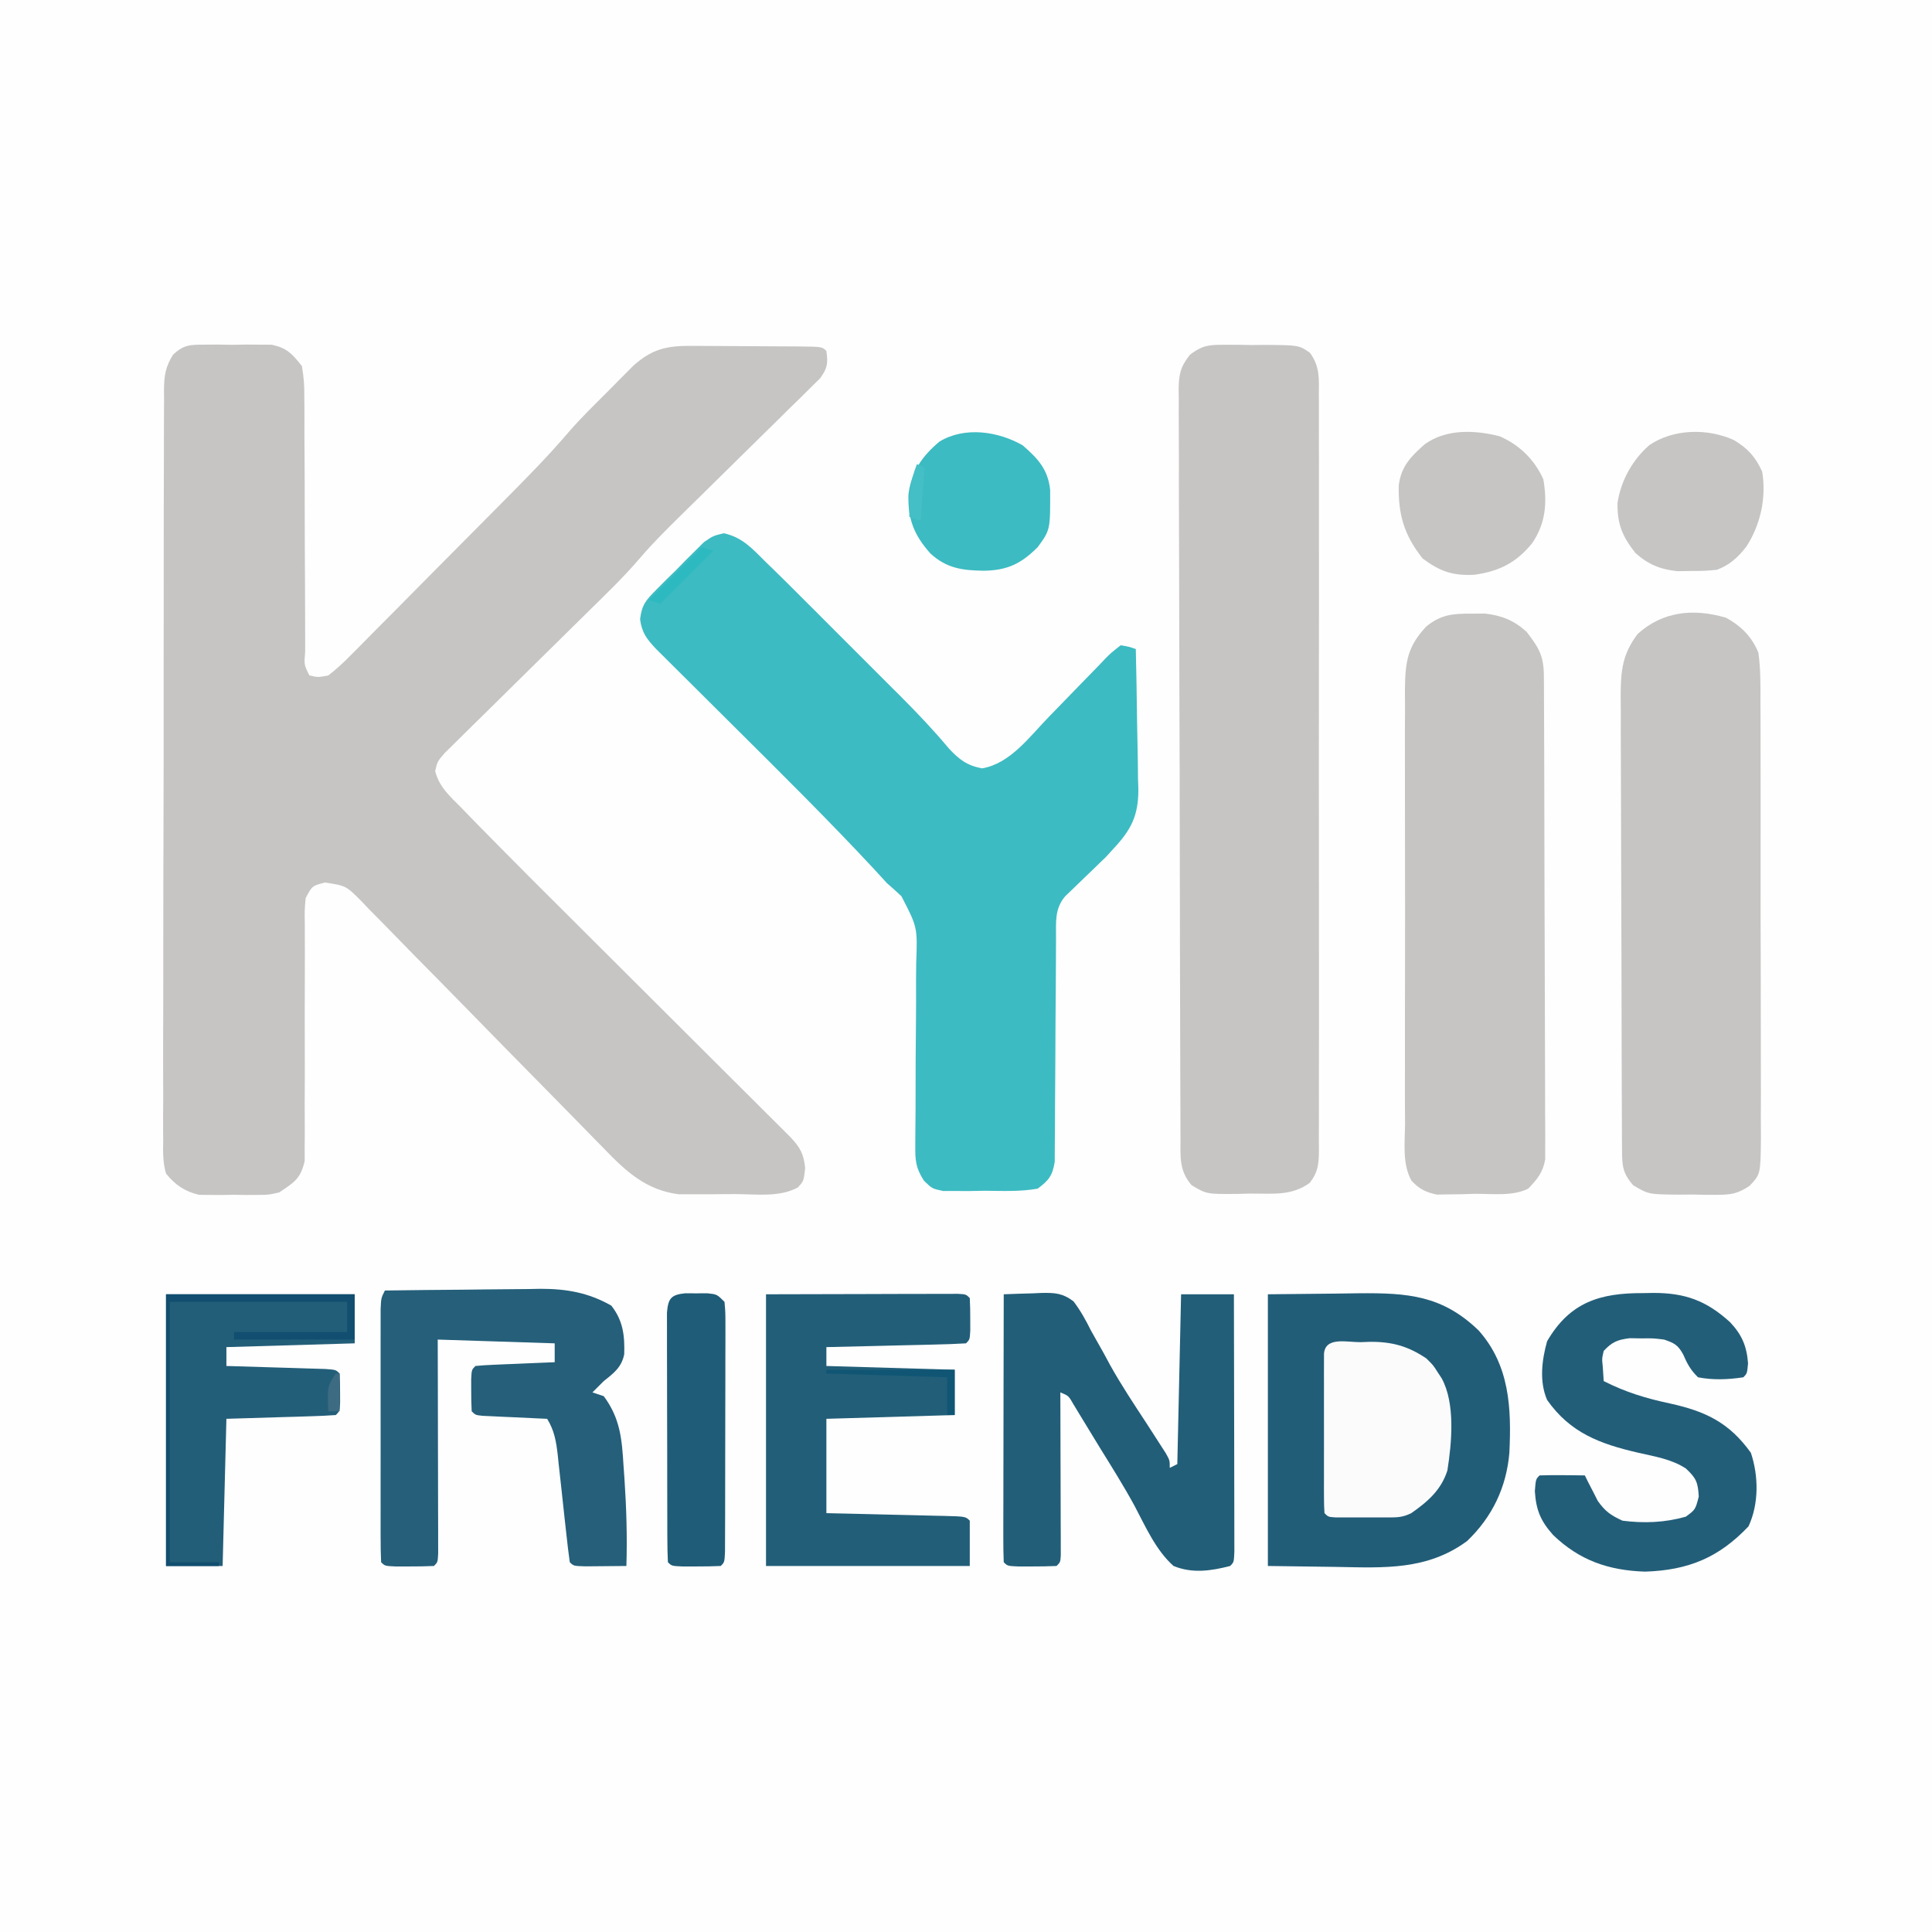 <?xml version="1.0" encoding="UTF-8"?>
<svg version="1.1" xmlns="http://www.w3.org/2000/svg" width="512" height="512">
<rect width="100%" height="100%" fill="#808080" stroke="none"/>
<path d="M0 0 C168.96 0 337.92 0 512 0 C512 168.96 512 337.92 512 512 C343.04 512 174.08 512 0 512 C0 343.04 0 174.08 0 0 Z " fill="#FEFEFE" transform="translate(0,0)"/>
<path d="M0 0 C1.183 -0.006 2.365 -0.013 3.584 -0.02 C5.432 0.009 5.432 0.009 7.316 0.039 C9.158 0.01 9.158 0.01 11.037 -0.02 C12.221 -0.013 13.405 -0.007 14.625 0 C16.244 0.008 16.244 0.008 17.896 0.017 C21.966 0.9 23.299 2.421 25.879 5.664 C26.372 8.526 26.562 10.796 26.522 13.651 C26.531 14.441 26.54 15.23 26.549 16.043 C26.573 18.641 26.562 21.238 26.551 23.836 C26.561 25.642 26.574 27.449 26.589 29.255 C26.624 34.003 26.629 38.75 26.628 43.498 C26.631 50.204 26.673 56.91 26.711 63.616 C26.731 67.187 26.741 70.758 26.741 74.329 C26.745 75.951 26.749 77.573 26.753 79.194 C26.751 79.94 26.749 80.686 26.747 81.455 C26.457 84.846 26.457 84.846 27.879 87.664 C30.175 88.184 30.175 88.184 32.879 87.664 C35.022 85.994 36.785 84.401 38.66 82.467 C39.215 81.914 39.77 81.361 40.342 80.791 C42.176 78.959 43.992 77.109 45.809 75.258 C47.084 73.976 48.361 72.694 49.638 71.414 C53.004 68.035 56.354 64.641 59.701 61.244 C62.418 58.491 65.147 55.749 67.876 53.008 C71.149 49.72 74.417 46.427 77.684 43.133 C78.3 42.512 78.916 41.891 79.55 41.251 C85.361 35.386 91.141 29.54 96.507 23.26 C99.798 19.431 103.438 15.921 107.004 12.352 C107.789 11.554 108.574 10.757 109.383 9.936 C110.147 9.169 110.912 8.403 111.699 7.613 C112.383 6.926 113.066 6.238 113.77 5.53 C119.381 0.565 123.475 0.238 130.738 0.336 C131.683 0.338 132.628 0.34 133.602 0.342 C135.592 0.348 137.583 0.362 139.573 0.383 C142.632 0.414 145.691 0.424 148.75 0.43 C150.684 0.439 152.617 0.449 154.551 0.461 C155.471 0.465 156.39 0.469 157.338 0.474 C163.762 0.547 163.762 0.547 164.879 1.664 C165.34 4.941 165.174 6.266 163.18 8.958 C162.384 9.74 161.588 10.522 160.767 11.327 C159.869 12.222 158.971 13.117 158.045 14.039 C157.051 15.004 156.057 15.969 155.062 16.934 C154.047 17.937 153.032 18.942 152.019 19.949 C149.344 22.598 146.656 25.233 143.963 27.865 C140.193 31.555 136.442 35.265 132.689 38.972 C130.693 40.944 128.692 42.911 126.685 44.873 C122.805 48.684 118.967 52.472 115.434 56.609 C111.199 61.558 106.527 66.063 101.879 70.617 C99.652 72.801 97.436 74.995 95.218 77.188 C91.106 81.255 86.989 85.317 82.857 89.364 C79.965 92.196 77.087 95.04 74.215 97.892 C73.123 98.973 72.026 100.049 70.925 101.12 C69.391 102.613 67.873 104.121 66.358 105.634 C65.491 106.487 64.623 107.34 63.73 108.218 C61.771 110.5 61.771 110.5 61.204 113.033 C62.292 117.274 65.169 119.737 68.198 122.792 C68.87 123.488 69.541 124.184 70.234 124.901 C72.434 127.17 74.654 129.419 76.879 131.664 C77.609 132.405 78.339 133.145 79.091 133.908 C83.775 138.657 88.491 143.375 93.219 148.08 C95.841 150.688 98.458 153.299 101.076 155.912 C106.611 161.436 112.151 166.957 117.691 172.477 C124.163 178.924 130.633 185.374 137.099 191.828 C139.677 194.4 142.258 196.969 144.84 199.537 C146.409 201.103 147.978 202.668 149.546 204.234 C150.263 204.946 150.981 205.658 151.72 206.392 C152.374 207.046 153.028 207.7 153.702 208.374 C154.271 208.94 154.839 209.507 155.425 210.09 C157.948 212.822 158.854 214.428 159.254 218.164 C158.879 221.664 158.879 221.664 157.313 223.356 C152.403 225.995 146.386 225.141 140.917 225.11 C138.65 225.102 136.385 225.13 134.117 225.162 C132.658 225.164 131.198 225.163 129.738 225.16 C127.766 225.163 127.766 225.163 125.753 225.166 C117.098 224.045 111.797 219.139 105.922 213.034 C105.171 212.271 104.42 211.508 103.647 210.722 C102.027 209.074 100.412 207.422 98.802 205.765 C96.252 203.146 93.688 200.541 91.12 197.939 C83.823 190.545 76.549 183.128 69.293 175.694 C64.846 171.14 60.38 166.606 55.902 162.084 C54.2 160.357 52.506 158.623 50.82 156.881 C48.467 154.452 46.09 152.047 43.707 149.647 C43.015 148.921 42.324 148.194 41.611 147.445 C37.576 143.395 37.576 143.395 32.015 142.54 C28.621 143.405 28.621 143.405 26.879 146.664 C26.59 149.887 26.59 149.887 26.655 153.626 C26.655 154.331 26.654 155.035 26.654 155.761 C26.654 157.29 26.658 158.819 26.666 160.348 C26.676 162.769 26.67 165.19 26.66 167.611 C26.632 174.495 26.62 181.379 26.649 188.263 C26.666 192.475 26.653 196.685 26.622 200.897 C26.616 202.501 26.621 204.104 26.637 205.708 C26.659 207.954 26.644 210.197 26.62 212.443 C26.622 213.72 26.623 214.996 26.625 216.312 C25.581 221.004 23.829 222.026 19.879 224.664 C17.09 225.311 17.09 225.311 14.254 225.328 C13.217 225.335 12.181 225.341 11.113 225.348 C10.046 225.328 8.979 225.309 7.879 225.289 C6.812 225.308 5.744 225.328 4.645 225.348 C3.608 225.341 2.572 225.335 1.504 225.328 C0.568 225.322 -0.368 225.317 -1.332 225.311 C-5.124 224.431 -7.726 222.683 -10.121 219.664 C-10.984 216.764 -10.924 213.981 -10.87 210.972 C-10.881 209.66 -10.881 209.66 -10.894 208.322 C-10.913 205.391 -10.889 202.462 -10.866 199.531 C-10.871 197.43 -10.878 195.329 -10.888 193.228 C-10.907 187.522 -10.888 181.816 -10.861 176.109 C-10.839 170.14 -10.847 164.171 -10.851 158.203 C-10.852 148.179 -10.83 138.155 -10.793 128.131 C-10.751 116.538 -10.744 104.945 -10.757 93.352 C-10.768 82.205 -10.757 71.058 -10.734 59.911 C-10.725 55.164 -10.723 50.418 -10.727 45.672 C-10.731 40.084 -10.715 34.496 -10.683 28.908 C-10.675 26.856 -10.673 24.803 -10.679 22.751 C-10.685 19.952 -10.667 17.155 -10.642 14.356 C-10.65 13.541 -10.658 12.727 -10.665 11.887 C-10.607 8.135 -10.256 5.883 -8.267 2.661 C-5.437 0.027 -3.829 0.02 0 0 Z " fill="#C6C5C4" transform="translate(54.121,91.336)"/>
<path d="M0 0 C4.973 1.062 7.659 4.173 11.204 7.684 C11.967 8.423 12.73 9.162 13.516 9.924 C16.079 12.427 18.615 14.956 21.145 17.493 C22.535 18.881 22.535 18.881 23.953 20.297 C25.901 22.245 27.848 24.194 29.794 26.144 C32.267 28.623 34.745 31.097 37.224 33.57 C39.617 35.959 42.006 38.351 44.395 40.743 C45.274 41.62 46.154 42.497 47.06 43.401 C51.434 47.792 55.658 52.227 59.627 56.991 C62.403 59.972 64.412 61.532 68.454 62.309 C75.977 61.055 81.138 53.793 86.313 48.497 C86.852 47.946 87.39 47.395 87.945 46.827 C90.19 44.527 92.435 42.225 94.66 39.905 C96.304 38.195 97.963 36.501 99.625 34.809 C100.127 34.279 100.628 33.749 101.144 33.203 C102.582 31.754 102.582 31.754 105.204 29.684 C107.367 30.055 107.367 30.055 109.204 30.684 C109.356 36.946 109.461 43.207 109.533 49.471 C109.563 51.599 109.604 53.727 109.656 55.854 C109.729 58.923 109.763 61.99 109.79 65.059 C109.836 66.474 109.836 66.474 109.883 67.917 C109.887 74.905 107.949 78.627 103.204 83.684 C102.56 84.392 101.916 85.1 101.253 85.83 C100.704 86.355 100.156 86.881 99.59 87.422 C98.983 88.015 98.375 88.607 97.749 89.217 C97.136 89.804 96.523 90.392 95.891 90.997 C94.64 92.196 93.394 93.4 92.153 94.61 C91.61 95.13 91.067 95.65 90.507 96.185 C87.647 99.474 88.074 103.162 88.062 107.295 C88.057 108.296 88.057 108.296 88.051 109.316 C88.044 110.763 88.039 112.21 88.035 113.658 C88.028 115.948 88.012 118.239 87.994 120.53 C87.941 127.042 87.893 133.554 87.878 140.067 C87.868 144.052 87.838 148.036 87.796 152.021 C87.784 153.539 87.779 155.056 87.781 156.574 C87.784 158.698 87.761 160.82 87.734 162.944 C87.725 164.755 87.725 164.755 87.716 166.604 C87.104 170.284 86.158 171.471 83.204 173.684 C78.577 174.518 73.897 174.287 69.204 174.247 C67.92 174.27 66.636 174.294 65.313 174.319 C64.081 174.317 62.848 174.315 61.579 174.313 C60.452 174.314 59.325 174.314 58.165 174.315 C55.204 173.684 55.204 173.684 53.046 171.562 C50.809 168.068 50.726 166.125 50.769 162.001 C50.77 161.35 50.771 160.699 50.772 160.028 C50.776 158.621 50.789 157.214 50.809 155.807 C50.841 153.573 50.844 151.341 50.841 149.107 C50.834 142.76 50.874 136.413 50.939 130.066 C50.977 126.176 50.981 122.287 50.964 118.397 C50.965 116.921 50.979 115.446 51.007 113.97 C51.353 104.417 51.353 104.417 47.088 96.184 C45.815 94.994 44.52 93.826 43.204 92.684 C42.081 91.482 40.972 90.268 39.877 89.041 C27.855 76.138 15.337 63.736 2.829 51.309 C-0.909 47.595 -4.645 43.879 -8.377 40.159 C-9.854 38.689 -11.334 37.221 -12.814 35.754 C-13.703 34.868 -14.593 33.982 -15.509 33.069 C-16.291 32.292 -17.073 31.515 -17.879 30.715 C-20.339 28.109 -21.705 26.393 -22.168 22.793 C-21.703 18.906 -20.584 17.699 -17.851 14.942 C-17.021 14.104 -16.191 13.266 -15.335 12.403 C-14.456 11.547 -13.577 10.691 -12.671 9.809 C-11.815 8.93 -10.96 8.051 -10.078 7.145 C-9.24 6.315 -8.402 5.485 -7.539 4.629 C-6.774 3.872 -6.009 3.114 -5.222 2.333 C-2.796 0.684 -2.796 0.684 0 0 Z " fill="#3DBBC2" transform="translate(191.796,141.316)"/>
<path d="M0 0 C1.776 -0.003 1.776 -0.003 3.588 -0.006 C4.816 0.018 6.044 0.042 7.309 0.066 C9.156 0.05 9.156 0.05 11.041 0.033 C19.996 0.106 19.996 0.106 22.893 2.124 C25.525 5.681 25.3 8.99 25.254 13.245 C25.26 14.124 25.267 15.002 25.273 15.908 C25.289 18.857 25.276 21.806 25.264 24.756 C25.269 26.868 25.276 28.98 25.285 31.093 C25.303 36.834 25.296 42.576 25.283 48.318 C25.273 54.32 25.283 60.323 25.289 66.325 C25.296 76.407 25.287 86.488 25.268 96.569 C25.246 108.232 25.253 119.895 25.275 131.558 C25.293 141.563 25.296 151.568 25.285 161.573 C25.279 167.553 25.278 173.532 25.291 179.511 C25.303 185.132 25.295 190.753 25.272 196.373 C25.266 198.439 25.268 200.505 25.277 202.57 C25.288 205.385 25.274 208.198 25.254 211.013 C25.263 211.835 25.272 212.657 25.281 213.504 C25.231 217.125 25.083 219.192 22.839 222.105 C17.939 225.672 12.816 224.89 6.934 224.941 C5.84 224.97 4.746 224.999 3.619 225.029 C-4.47 225.093 -4.47 225.093 -8.453 222.734 C-11.817 218.801 -11.405 215.298 -11.408 210.336 C-11.412 209.468 -11.417 208.6 -11.421 207.706 C-11.435 204.78 -11.441 201.854 -11.447 198.928 C-11.455 196.838 -11.463 194.747 -11.472 192.656 C-11.498 185.776 -11.513 178.896 -11.527 172.016 C-11.533 169.65 -11.538 167.285 -11.543 164.919 C-11.565 155.082 -11.584 145.245 -11.595 135.408 C-11.611 121.295 -11.645 107.181 -11.701 93.067 C-11.74 83.152 -11.76 73.237 -11.765 63.322 C-11.769 57.396 -11.781 51.469 -11.813 45.543 C-11.843 39.969 -11.85 34.395 -11.838 28.821 C-11.838 26.774 -11.846 24.726 -11.863 22.679 C-11.886 19.886 -11.878 17.096 -11.862 14.303 C-11.876 13.49 -11.89 12.677 -11.904 11.84 C-11.847 7.774 -11.441 5.867 -8.902 2.626 C-5.687 0.201 -3.995 -0.003 0 0 Z " fill="#C6C5C4" transform="translate(324.254,91.371)"/>
<path d="M0 0 C1.185 -0.008 2.369 -0.015 3.59 -0.023 C8.069 0.49 11.389 1.813 14.707 4.91 C18.044 9.274 19.186 11.295 19.21 16.745 C19.217 17.885 19.224 19.025 19.231 20.199 C19.234 21.456 19.237 22.712 19.24 24.007 C19.249 25.985 19.249 25.985 19.259 28.003 C19.277 31.627 19.287 35.251 19.296 38.875 C19.301 41.139 19.307 43.403 19.313 45.667 C19.332 52.748 19.346 59.83 19.355 66.912 C19.365 75.088 19.391 83.265 19.431 91.442 C19.461 97.76 19.476 104.079 19.48 110.397 C19.482 114.172 19.491 117.946 19.516 121.721 C19.539 125.273 19.544 128.824 19.533 132.375 C19.532 134.298 19.552 136.221 19.571 138.144 C19.564 139.293 19.557 140.441 19.55 141.624 C19.553 142.62 19.555 143.616 19.557 144.641 C18.924 148.139 17.487 149.825 15.062 152.375 C10.847 154.483 5.381 153.693 0.75 153.75 C-0.962 153.806 -0.962 153.806 -2.709 153.863 C-3.812 153.875 -4.915 153.886 -6.051 153.898 C-7.059 153.918 -8.068 153.938 -9.107 153.958 C-12.097 153.342 -13.781 152.5 -15.881 150.272 C-18.363 145.816 -17.624 140.203 -17.584 135.25 C-17.591 133.902 -17.6 132.553 -17.611 131.204 C-17.634 127.546 -17.625 123.89 -17.609 120.232 C-17.596 116.4 -17.608 112.568 -17.616 108.735 C-17.625 102.297 -17.613 95.86 -17.589 89.422 C-17.562 81.989 -17.571 74.557 -17.598 67.124 C-17.621 60.735 -17.624 54.346 -17.611 47.957 C-17.604 44.144 -17.602 40.332 -17.619 36.519 C-17.633 32.932 -17.623 29.346 -17.595 25.759 C-17.585 23.822 -17.6 21.885 -17.615 19.948 C-17.528 12.725 -16.94 8.713 -11.938 3.375 C-8.035 0.235 -4.946 -0.032 0 0 Z " fill="#C6C5C4" transform="translate(389.938,162.625)"/>
<path d="M0 0 C4.012 2.116 6.987 5.125 8.66 9.316 C9.262 13.737 9.217 18.13 9.194 22.586 C9.201 23.939 9.209 25.291 9.22 26.643 C9.242 30.304 9.239 33.965 9.23 37.626 C9.225 40.686 9.233 43.745 9.24 46.804 C9.257 54.021 9.253 61.238 9.237 68.454 C9.22 75.896 9.236 83.337 9.268 90.778 C9.294 97.173 9.302 103.568 9.293 109.963 C9.288 113.78 9.291 117.597 9.311 121.414 C9.329 125.002 9.323 128.589 9.299 132.177 C9.291 134.119 9.309 136.061 9.327 138.003 C9.223 147.496 9.223 147.496 6.295 150.598 C3.225 152.6 1.524 152.948 -2.121 152.945 C-3.755 152.948 -3.755 152.948 -5.422 152.951 C-6.55 152.927 -7.678 152.903 -8.84 152.879 C-9.968 152.89 -11.096 152.901 -12.258 152.912 C-20.459 152.839 -20.459 152.839 -24.559 150.406 C-27.361 147.119 -27.469 145.249 -27.487 140.998 C-27.494 139.869 -27.501 138.741 -27.509 137.578 C-27.511 136.334 -27.514 135.09 -27.517 133.808 C-27.523 132.502 -27.53 131.196 -27.537 129.851 C-27.558 125.513 -27.568 121.174 -27.578 116.836 C-27.582 115.342 -27.586 113.848 -27.59 112.355 C-27.61 105.335 -27.624 98.315 -27.632 91.296 C-27.642 83.196 -27.668 75.097 -27.709 66.998 C-27.739 60.736 -27.754 54.475 -27.757 48.213 C-27.759 44.474 -27.768 40.736 -27.793 36.997 C-27.821 32.822 -27.817 28.647 -27.81 24.472 C-27.823 23.238 -27.835 22.004 -27.849 20.732 C-27.808 14.033 -27.425 9.724 -23.34 4.316 C-16.739 -1.656 -8.62 -2.518 0 0 Z " fill="#C6C5C4" transform="translate(457.34,163.684)"/>
<path d="M0 0 C9.096 -0.093 9.096 -0.093 18.375 -0.188 C20.268 -0.215 22.161 -0.242 24.111 -0.27 C37.01 -0.382 46.199 0.247 55.867 9.598 C64.066 18.832 64.572 30.152 64 42 C63.222 51.133 59.478 58.998 52.812 65.375 C42.27 73.165 30.791 72.491 18.312 72.25 C12.269 72.168 6.226 72.085 0 72 C0 48.24 0 24.48 0 0 Z " fill="#225D78" transform="translate(336,343)"/>
<path d="M0 0 C6.938 -0.102 13.875 -0.172 20.813 -0.22 C23.17 -0.24 25.527 -0.267 27.883 -0.302 C31.284 -0.351 34.685 -0.373 38.086 -0.391 C39.128 -0.411 40.17 -0.432 41.244 -0.453 C48.119 -0.455 53.955 0.563 60 4 C63.12 7.946 63.583 11.969 63.426 16.887 C62.73 20.339 60.682 21.88 58 24 C57.402 24.598 56.804 25.196 56.188 25.812 C55.6 26.4 55.6 26.4 55 27 C55.99 27.33 56.98 27.66 58 28 C62.37 33.883 62.82 39.382 63.25 46.562 C63.364 48.152 63.364 48.152 63.48 49.773 C64.002 57.523 64.246 65.234 64 73 C61.688 73.027 59.375 73.046 57.062 73.062 C55.775 73.074 54.487 73.086 53.16 73.098 C50 73 50 73 49 72 C48.651 69.534 48.357 67.082 48.098 64.605 C47.928 63.077 47.758 61.549 47.588 60.021 C47.324 57.606 47.063 55.19 46.805 52.773 C46.555 50.446 46.296 48.119 46.035 45.793 C45.961 45.073 45.887 44.353 45.811 43.611 C45.405 40.031 44.911 37.091 43 34 C42.43 33.975 41.859 33.95 41.272 33.924 C38.702 33.808 36.132 33.686 33.562 33.562 C32.665 33.523 31.767 33.484 30.842 33.443 C29.988 33.401 29.134 33.36 28.254 33.316 C27.463 33.28 26.672 33.243 25.858 33.205 C24 33 24 33 23 32 C22.901 30.169 22.87 28.334 22.875 26.5 C22.872 25.5 22.87 24.499 22.867 23.469 C23 21 23 21 24 20 C25.559 19.843 27.125 19.749 28.691 19.684 C29.636 19.642 30.58 19.6 31.553 19.557 C33.043 19.498 33.043 19.498 34.562 19.438 C35.56 19.394 36.557 19.351 37.584 19.307 C40.056 19.2 42.528 19.098 45 19 C45 17.35 45 15.7 45 14 C34.77 13.67 24.54 13.34 14 13 C14.012 17.247 14.023 21.495 14.035 25.871 C14.042 29.249 14.047 32.627 14.052 36.005 C14.057 39.576 14.064 43.146 14.075 46.717 C14.088 50.81 14.093 54.903 14.098 58.996 C14.103 60.281 14.108 61.567 14.113 62.891 C14.113 64.072 14.113 65.254 14.114 66.47 C14.116 67.516 14.118 68.562 14.12 69.64 C14 72 14 72 13 73 C10.835 73.099 8.667 73.13 6.5 73.125 C5.314 73.128 4.128 73.13 2.906 73.133 C0 73 0 73 -1 72 C-1.1 69.833 -1.128 67.662 -1.129 65.492 C-1.131 64.813 -1.133 64.133 -1.135 63.433 C-1.139 61.175 -1.136 58.918 -1.133 56.66 C-1.133 55.097 -1.134 53.534 -1.136 51.971 C-1.137 48.689 -1.135 45.408 -1.13 42.127 C-1.125 37.916 -1.128 33.704 -1.134 29.493 C-1.138 26.263 -1.136 23.033 -1.134 19.804 C-1.133 18.251 -1.134 16.698 -1.136 15.145 C-1.139 12.975 -1.135 10.806 -1.129 8.637 C-1.129 7.401 -1.128 6.165 -1.127 4.891 C-1 2 -1 2 0 0 Z " fill="#255F7A" transform="translate(102,342)"/>
<path d="M0 0 C2.582 -0.109 5.159 -0.189 7.742 -0.252 C8.47 -0.286 9.199 -0.32 9.949 -0.355 C13.55 -0.421 15.566 -0.326 18.486 1.868 C20.365 4.345 21.742 6.841 23.125 9.625 C24.253 11.634 25.384 13.642 26.516 15.648 C27.078 16.691 27.641 17.733 28.221 18.808 C31.181 24.119 34.547 29.164 37.875 34.25 C39.066 36.085 40.251 37.923 41.43 39.766 C41.927 40.537 42.425 41.308 42.937 42.103 C44 44 44 44 44 46 C44.66 45.67 45.32 45.34 46 45 C46.33 30.15 46.66 15.3 47 0 C51.62 0 56.24 0 61 0 C61.023 9.24 61.041 18.48 61.052 27.72 C61.057 32.01 61.064 36.3 61.075 40.59 C61.086 44.727 61.092 48.863 61.095 53 C61.097 54.582 61.1 56.164 61.106 57.745 C61.113 59.953 61.114 62.161 61.114 64.369 C61.116 65.628 61.118 66.887 61.12 68.184 C61 71 61 71 60 72 C54.905 73.319 49.957 74.034 45 72 C40.285 67.795 37.598 61.596 34.685 56.092 C31.812 50.821 28.627 45.74 25.464 40.64 C24.384 38.89 23.318 37.132 22.254 35.372 C21.274 33.761 21.274 33.761 20.273 32.117 C19.398 30.673 19.398 30.673 18.505 29.199 C17.187 26.891 17.187 26.891 15 26 C15.002 26.562 15.004 27.123 15.007 27.702 C15.029 33.525 15.044 39.348 15.055 45.171 C15.06 47.347 15.067 49.523 15.075 51.698 C15.088 54.819 15.093 57.939 15.098 61.059 C15.103 62.038 15.108 63.017 15.113 64.026 C15.113 64.927 15.113 65.827 15.114 66.756 C15.116 67.553 15.118 68.35 15.12 69.171 C15 71 15 71 14 72 C11.835 72.099 9.667 72.13 7.5 72.125 C6.314 72.128 5.128 72.13 3.906 72.133 C1 72 1 72 0 71 C-0.094 68.791 -0.117 66.58 -0.114 64.369 C-0.114 63.676 -0.114 62.984 -0.114 62.27 C-0.113 59.97 -0.105 57.671 -0.098 55.371 C-0.096 53.781 -0.094 52.19 -0.093 50.6 C-0.09 46.406 -0.08 42.212 -0.069 38.018 C-0.058 33.742 -0.054 29.466 -0.049 25.189 C-0.038 16.793 -0.021 8.396 0 0 Z " fill="#225E78" transform="translate(266,343)"/>
<path d="M0 0 C13.087 -0.031 13.087 -0.031 26.438 -0.062 C29.195 -0.072 31.953 -0.081 34.795 -0.09 C36.966 -0.093 39.137 -0.096 41.309 -0.098 C42.448 -0.103 43.587 -0.108 44.761 -0.113 C45.837 -0.113 46.913 -0.113 48.021 -0.114 C48.961 -0.116 49.9 -0.118 50.868 -0.12 C53 0 53 0 54 1 C54.099 2.831 54.13 4.666 54.125 6.5 C54.129 8 54.129 8 54.133 9.531 C54 12 54 12 53 13 C50.263 13.16 47.548 13.259 44.809 13.316 C43.989 13.337 43.169 13.358 42.324 13.379 C39.695 13.445 37.066 13.504 34.438 13.562 C32.659 13.606 30.881 13.649 29.104 13.693 C24.736 13.801 20.368 13.902 16 14 C16 15.65 16 17.3 16 19 C27.22 19.33 38.44 19.66 50 20 C50 23.96 50 27.92 50 32 C38.78 32.33 27.56 32.66 16 33 C16 41.25 16 49.5 16 58 C18.659 58.061 21.319 58.121 24.059 58.184 C26.623 58.245 29.188 58.309 31.753 58.372 C33.541 58.416 35.329 58.457 37.116 58.497 C39.681 58.555 42.245 58.619 44.809 58.684 C45.613 58.7 46.417 58.717 47.245 58.734 C52.886 58.886 52.886 58.886 54 60 C54 63.96 54 67.92 54 72 C36.18 72 18.36 72 0 72 C0 48.24 0 24.48 0 0 Z " fill="#225E78" transform="translate(203,343)"/>
<path d="M0 0 C0.92 -0.016 1.841 -0.032 2.789 -0.049 C11.2 -0.055 16.833 1.992 23.113 7.707 C26.273 11.062 27.531 14.068 27.875 18.625 C27.625 21.312 27.625 21.312 26.625 22.312 C22.531 22.922 18.701 23.084 14.625 22.312 C12.67 20.413 11.76 18.75 10.688 16.258 C9.314 13.744 8.325 13.227 5.625 12.312 C2.714 11.959 2.714 11.959 -0.375 12 C-1.406 11.983 -2.438 11.966 -3.5 11.949 C-6.751 12.36 -8.135 12.934 -10.375 15.312 C-10.856 17.361 -10.856 17.361 -10.625 19.5 C-10.501 21.387 -10.501 21.387 -10.375 23.312 C-4.596 26.255 0.889 27.908 7.188 29.25 C16.624 31.321 22.888 34.316 28.625 42.312 C30.697 48.527 30.758 55.871 28 61.812 C20.156 70.07 12.112 73.445 0.562 73.812 C-9.09 73.483 -16.772 70.853 -23.781 64.102 C-27.121 60.352 -28.298 57.494 -28.625 52.5 C-28.375 49.312 -28.375 49.312 -27.375 48.312 C-25.355 48.24 -23.333 48.229 -21.312 48.25 C-19.655 48.264 -19.655 48.264 -17.965 48.277 C-17.11 48.289 -16.256 48.301 -15.375 48.312 C-15.072 48.927 -14.769 49.542 -14.457 50.176 C-14.038 50.984 -13.619 51.792 -13.188 52.625 C-12.781 53.426 -12.375 54.226 -11.957 55.051 C-10.019 57.821 -8.454 58.923 -5.375 60.312 C0.329 61.041 5.843 60.817 11.375 59.25 C13.913 57.39 13.913 57.39 14.812 53.938 C14.616 50.147 14.13 49.021 11.406 46.486 C7.648 44.01 3.147 43.302 -1.188 42.312 C-11.334 39.968 -19.23 37.065 -25.375 28.312 C-27.49 23.433 -26.771 17.724 -25.375 12.75 C-19.341 2.379 -11.347 -0.039 0 0 Z " fill="#235E79" transform="translate(435.375,342.688)"/>
<path d="M0 0 C16.5 0 33 0 50 0 C50 4.29 50 8.58 50 13 C38.78 13.33 27.56 13.66 16 14 C16 15.65 16 17.3 16 19 C16.873 19.025 17.747 19.05 18.646 19.076 C21.876 19.171 25.106 19.27 28.335 19.372 C29.735 19.416 31.135 19.457 32.534 19.497 C34.543 19.555 36.551 19.619 38.559 19.684 C39.768 19.72 40.978 19.757 42.224 19.795 C45 20 45 20 46 21 C46.098 22.664 46.13 24.333 46.125 26 C46.129 27.361 46.129 27.361 46.133 28.75 C46 31 46 31 45 32 C42.856 32.159 40.707 32.251 38.559 32.316 C37.384 32.355 36.208 32.393 34.998 32.432 C33.493 32.475 31.988 32.518 30.438 32.562 C23.291 32.779 23.291 32.779 16 33 C15.67 45.87 15.34 58.74 15 72 C10.05 72 5.1 72 0 72 C0 48.24 0 24.48 0 0 Z " fill="#235E79" transform="translate(44,343)"/>
<path d="M0 0 C0.787 -0.029 1.574 -0.058 2.385 -0.088 C8.247 -0.151 12.551 1.019 17.438 4.312 C19.277 6.129 19.277 6.129 20.375 7.875 C20.755 8.454 21.136 9.033 21.527 9.629 C25.132 16.297 24.18 26.626 23.012 34 C21.358 39.195 17.77 42.295 13.438 45.312 C11.053 46.505 9.561 46.442 6.902 46.445 C6.011 46.447 5.12 46.448 4.201 46.449 C3.269 46.445 2.336 46.441 1.375 46.438 C0.438 46.441 -0.498 46.445 -1.463 46.449 C-2.353 46.448 -3.243 46.447 -4.16 46.445 C-5.39 46.444 -5.39 46.444 -6.645 46.442 C-8.562 46.312 -8.562 46.312 -9.562 45.312 C-9.66 43.936 -9.69 42.555 -9.692 41.176 C-9.695 40.298 -9.698 39.421 -9.701 38.516 C-9.699 37.562 -9.697 36.608 -9.695 35.625 C-9.696 34.652 -9.697 33.679 -9.698 32.677 C-9.699 30.616 -9.697 28.554 -9.693 26.493 C-9.688 23.326 -9.693 20.159 -9.699 16.992 C-9.699 14.995 -9.697 12.997 -9.695 11 C-9.697 10.046 -9.699 9.092 -9.701 8.109 C-9.698 7.231 -9.695 6.353 -9.692 5.449 C-9.691 4.673 -9.69 3.896 -9.689 3.096 C-9.359 -1.551 -3.544 0.042 0 0 Z " fill="#FBFBFC" transform="translate(360.562,355.688)"/>
<path d="M0 0 C5.267 2.322 9.19 6.138 11.574 11.387 C12.638 17.586 12.212 23.119 8.574 28.387 C4.359 33.566 -0.181 35.788 -6.695 36.707 C-12.438 37.001 -15.819 35.819 -20.426 32.387 C-25.305 26.189 -26.899 20.821 -26.742 13.043 C-26.137 7.965 -23.503 5.336 -19.801 2.074 C-14.11 -1.969 -6.659 -1.683 0 0 Z " fill="#C6C5C4" transform="translate(397.426,115.613)"/>
<path d="M0 0 C3.655 2.185 5.718 4.439 7.5 8.375 C8.63 15.26 7.09 22.335 3.328 28.203 C1.033 31.122 -1.046 33.067 -4.5 34.375 C-7.742 34.676 -7.742 34.676 -11.375 34.688 C-12.569 34.704 -13.762 34.721 -14.992 34.738 C-19.498 34.272 -22.781 32.943 -26.145 29.875 C-29.547 25.506 -30.927 22.306 -30.844 16.695 C-29.968 10.787 -26.885 5.214 -22.375 1.312 C-15.997 -2.986 -6.997 -3.176 0 0 Z " fill="#C6C5C4" transform="translate(459.5,116.625)"/>
<path d="M0 0 C4.057 3.516 6.72 6.387 7.301 11.805 C7.341 22.433 7.341 22.433 4 27 C-0.398 31.398 -4.037 33.146 -10.25 33.25 C-15.895 33.176 -20.157 32.638 -24.465 28.641 C-28.781 23.786 -30.446 19.557 -30.25 13.051 C-29.511 6.992 -26.59 2.825 -22 -1 C-15.291 -5.025 -6.499 -3.696 0 0 Z " fill="#3CBBC2" transform="translate(271,118)"/>
<path d="M0 0 C0.98 0.005 1.959 0.01 2.969 0.016 C3.948 0.01 4.928 0.005 5.938 0 C8.469 0.266 8.469 0.266 10.469 2.266 C10.716 5.119 10.716 5.119 10.712 8.811 C10.714 9.482 10.715 10.154 10.717 10.846 C10.721 13.071 10.71 15.295 10.699 17.52 C10.698 19.061 10.698 20.603 10.698 22.145 C10.696 25.377 10.688 28.609 10.675 31.842 C10.658 35.994 10.654 40.146 10.655 44.298 C10.654 47.481 10.649 50.665 10.642 53.848 C10.638 55.38 10.636 56.911 10.636 58.443 C10.633 60.578 10.625 62.714 10.614 64.85 C10.61 66.067 10.606 67.285 10.602 68.539 C10.469 71.266 10.469 71.266 9.469 72.266 C7.304 72.365 5.136 72.395 2.969 72.391 C1.783 72.393 0.597 72.396 -0.625 72.398 C-3.531 72.266 -3.531 72.266 -4.531 71.266 C-4.636 69.129 -4.67 66.989 -4.677 64.85 C-4.68 64.18 -4.683 63.51 -4.687 62.82 C-4.696 60.595 -4.698 58.37 -4.699 56.145 C-4.702 54.604 -4.706 53.063 -4.709 51.522 C-4.715 48.288 -4.717 45.054 -4.717 41.82 C-4.716 37.669 -4.73 33.518 -4.747 29.368 C-4.758 26.184 -4.76 23.001 -4.76 19.817 C-4.761 18.286 -4.766 16.756 -4.773 15.225 C-4.783 13.087 -4.78 10.949 -4.774 8.811 C-4.776 7.592 -4.777 6.374 -4.778 5.119 C-4.457 1.407 -3.753 0.394 0 0 Z " fill="#1F5C77" transform="translate(181.531,342.734)"/>
<path d="M0 0 C16.5 0 33 0 50 0 C50 3.96 50 7.92 50 12 C39.44 12 28.88 12 18 12 C18 11.34 18 10.68 18 10 C27.9 10 37.8 10 48 10 C48 7.36 48 4.72 48 2 C32.49 2 16.98 2 1 2 C1 24.77 1 47.54 1 71 C5.29 71 9.58 71 14 71 C14 71.33 14 71.66 14 72 C9.38 72 4.76 72 0 72 C0 48.24 0 24.48 0 0 Z " fill="#114E6F" transform="translate(44,343)"/>
<path d="M0 0 C11.22 0 22.44 0 34 0 C34 3.96 34 7.92 34 12 C33.34 12 32.68 12 32 12 C32 8.7 32 5.4 32 2 C21.44 1.67 10.88 1.34 0 1 C0 0.67 0 0.34 0 0 Z " fill="#105674" transform="translate(219,363)"/>
<path d="M0 0 C0.99 0.33 1.98 0.66 3 1 C-1.62 5.62 -6.24 10.24 -11 15 C-11.99 14.67 -12.98 14.34 -14 14 C-9.38 9.38 -4.76 4.76 0 0 Z " fill="#2CB9C0" transform="translate(186,145)"/>
<path d="M0 0 C0.66 0.33 1.32 0.66 2 1 C1.67 5.62 1.34 10.24 1 15 C0.01 14.67 -0.98 14.34 -2 14 C-2.18 8.78 -1.971 4.927 0 0 Z " fill="#45BFC6" transform="translate(243,123)"/>
<path d="M0 0 C0.33 0 0.66 0 1 0 C1 3.3 1 6.6 1 10 C0.01 10 -0.98 10 -2 10 C-2.25 3.375 -2.25 3.375 0 0 Z " fill="#3D6B82" transform="translate(89,364)"/>
</svg>
